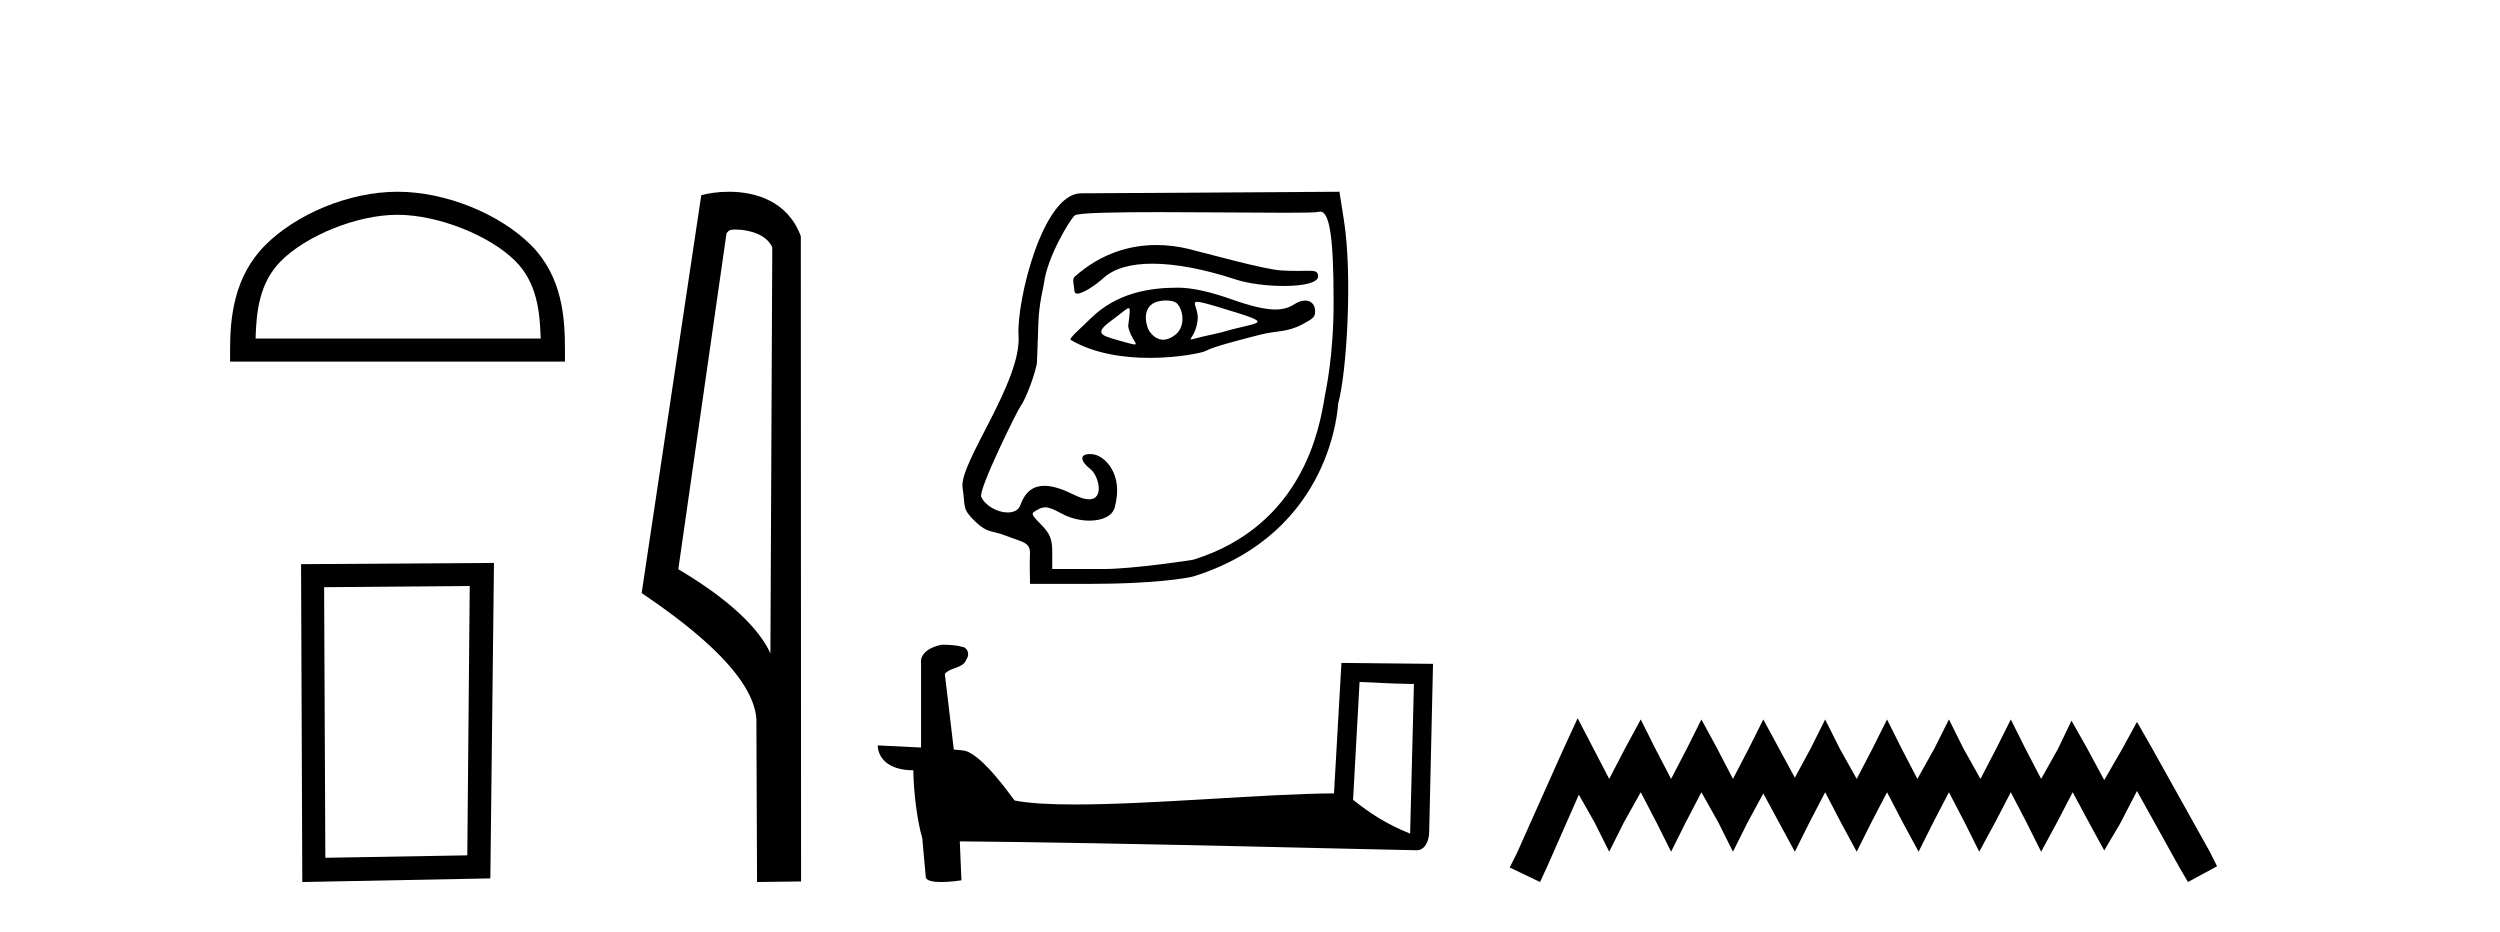 <?xml version='1.0' encoding='UTF-8' standalone='yes'?><svg xmlns='http://www.w3.org/2000/svg' xmlns:xlink='http://www.w3.org/1999/xlink' width='110.0' height='41.0' ><path d='M 17.491 9.451 C 19.304 9.451 21.572 10.382 22.67 11.48 C 23.63 12.44 23.755 13.713 23.791 14.896 L 11.245 14.896 C 11.28 13.713 11.406 12.44 12.366 11.48 C 13.464 10.382 15.679 9.451 17.491 9.451 ZM 17.491 8.437 C 15.341 8.437 13.028 9.43 11.672 10.786 C 10.282 12.176 10.124 14.007 10.124 15.377 L 10.124 15.911 L 24.858 15.911 L 24.858 15.377 C 24.858 14.007 24.754 12.176 23.364 10.786 C 22.008 9.43 19.641 8.437 17.491 8.437 Z' style='fill:#000000;stroke:none' /><path d='M 20.668 25.783 L 20.561 37.635 L 14.315 37.742 L 14.261 25.837 L 20.668 25.783 ZM 21.735 24.769 L 13.247 24.823 L 13.301 38.809 L 21.575 38.649 L 21.735 24.769 Z' style='fill:#000000;stroke:none' /><path d='M 32.368 10.1 C 32.993 10.1 33.757 10.34 33.98 10.89 L 33.898 28.751 L 33.898 28.751 C 33.581 28.034 32.64 26.699 29.845 25.046 L 31.967 10.263 C 32.067 10.157 32.064 10.1 32.368 10.1 ZM 33.898 28.751 L 33.898 28.751 C 33.898 28.751 33.898 28.751 33.898 28.751 L 33.898 28.751 L 33.898 28.751 ZM 32.071 8.437 C 31.593 8.437 31.162 8.505 30.856 8.588 L 28.233 26.094 C 29.621 27.044 33.434 29.648 33.282 31.91 L 33.31 38.809 L 35.247 38.783 L 35.236 10.393 C 34.66 8.837 33.229 8.437 32.071 8.437 Z' style='fill:#000000;stroke:none' /><path d='M 50.883 10.781 C 49.744 10.781 48.465 11.125 47.28 12.179 C 47.156 12.289 47.276 12.651 47.276 12.792 C 47.276 12.881 47.324 12.919 47.403 12.919 C 47.647 12.919 48.19 12.56 48.555 12.23 C 49.037 11.795 49.788 11.602 50.704 11.602 C 51.76 11.602 53.035 11.858 54.369 12.296 C 54.932 12.481 55.763 12.583 56.487 12.583 C 57.338 12.583 58.043 12.442 57.998 12.127 C 57.972 11.943 57.875 11.914 57.586 11.914 C 57.454 11.914 57.282 11.92 57.059 11.92 C 56.871 11.92 56.646 11.916 56.378 11.9 C 55.616 11.855 53.072 11.141 52.297 10.953 C 51.867 10.849 51.389 10.781 50.883 10.781 ZM 52.679 13.281 C 52.814 13.281 53.098 13.356 53.652 13.523 C 56.255 14.31 55.459 14.113 53.771 14.616 C 53.662 14.648 52.993 14.791 52.879 14.82 C 52.592 14.891 52.456 14.936 52.408 14.936 C 52.302 14.936 52.629 14.715 52.696 14.074 C 52.746 13.59 52.406 13.281 52.679 13.281 ZM 51.308 13.221 C 51.52 13.221 51.723 13.267 51.811 13.376 C 52.093 13.721 52.137 14.388 51.724 14.723 C 51.544 14.869 51.359 14.947 51.181 14.947 C 50.963 14.947 50.754 14.83 50.575 14.576 C 50.43 14.37 50.216 13.562 50.824 13.306 C 50.952 13.253 51.133 13.221 51.308 13.221 ZM 49.658 13.559 C 49.746 13.559 49.709 13.779 49.639 14.354 C 49.743 14.898 50.098 15.156 49.927 15.156 C 49.839 15.156 49.613 15.088 49.144 14.957 C 48.372 14.74 48.157 14.637 48.979 14.046 C 49.374 13.761 49.573 13.559 49.658 13.559 ZM 51.833 12.657 C 50.611 12.657 49.132 12.868 47.961 14.04 C 47.606 14.395 47.009 14.895 47.113 14.957 C 48.16 15.571 49.467 15.747 50.588 15.747 C 51.869 15.747 52.908 15.517 53.037 15.446 C 53.411 15.241 54.639 14.937 55.421 14.733 C 56.186 14.534 56.606 14.641 57.306 14.269 C 57.803 14.006 57.865 13.939 57.865 13.693 C 57.865 13.394 57.681 13.225 57.424 13.225 C 57.283 13.225 57.119 13.277 56.952 13.386 C 56.718 13.539 56.455 13.618 56.116 13.618 C 55.642 13.618 55.018 13.464 54.118 13.146 C 53.219 12.828 52.421 12.657 51.833 12.657 ZM 58.088 9.311 C 58.508 9.311 58.679 10.483 58.679 13.287 C 58.679 15.704 58.327 17.211 58.281 17.492 C 58.059 18.843 57.322 23.121 52.515 24.625 C 52.444 24.647 49.815 25.037 48.567 25.037 L 46.299 25.037 L 46.299 24.31 C 46.299 23.724 46.205 23.487 45.817 23.09 C 45.338 22.6 45.338 22.597 45.684 22.411 C 45.791 22.354 45.885 22.323 45.989 22.323 C 46.162 22.323 46.364 22.407 46.708 22.595 C 47.091 22.804 47.536 22.908 47.937 22.908 C 48.48 22.908 48.939 22.716 49.045 22.335 C 49.466 20.819 48.567 20.039 48.087 19.987 C 48.037 19.982 47.991 19.979 47.949 19.979 C 47.501 19.979 47.511 20.276 47.994 20.656 C 48.331 20.922 48.609 21.97 47.919 21.97 C 47.758 21.97 47.544 21.913 47.265 21.775 C 46.837 21.563 46.37 21.375 45.954 21.375 C 45.51 21.375 45.123 21.589 44.902 22.214 C 44.819 22.449 44.599 22.549 44.341 22.549 C 43.904 22.549 43.358 22.264 43.175 21.863 C 43.033 21.55 44.794 18.004 44.904 17.87 C 45.127 17.597 45.61 16.293 45.628 15.915 C 45.635 15.781 45.663 15 45.69 14.181 C 45.719 13.335 45.915 12.629 45.937 12.456 C 46.082 11.297 47.079 9.654 47.29 9.478 C 47.429 9.362 49.066 9.334 51.022 9.334 C 52.926 9.334 55.133 9.361 56.551 9.361 C 57.365 9.361 57.919 9.352 58.007 9.324 C 58.035 9.315 58.062 9.311 58.088 9.311 ZM 58.936 8.437 L 47.561 8.506 C 45.871 8.516 44.719 13.278 44.816 14.769 C 44.949 16.817 42.188 20.385 42.353 21.454 C 42.487 22.318 42.31 22.372 42.922 22.96 C 43.455 23.473 43.669 23.337 44.256 23.571 C 44.977 23.859 45.364 23.836 45.316 24.418 C 45.299 24.624 45.321 25.689 45.321 25.689 L 48.078 25.689 C 50.679 25.689 52.251 25.446 52.541 25.354 C 58.674 23.409 58.863 17.816 58.881 17.752 C 59.255 16.401 59.517 12.134 59.133 9.693 L 58.936 8.437 Z' style='fill:#000000;stroke:none' /><path d='M 59.821 30.007 C 61.082 30.069 61.779 30.094 62.078 30.094 C 62.139 30.094 62.184 30.093 62.213 30.091 L 62.213 30.091 L 62.045 36.68 C 60.962 36.239 60.295 35.792 59.535 35.192 L 59.821 30.007 ZM 41.501 28.368 C 41.464 28.368 41.438 28.369 41.426 28.37 C 41.009 28.447 40.454 28.701 40.527 29.213 C 40.527 30.439 40.527 31.665 40.527 32.891 C 39.71 32.848 38.871 32.81 38.621 32.798 L 38.621 32.798 C 38.621 33.26 38.995 33.892 40.185 33.892 C 40.198 34.935 40.38 36.211 40.576 36.863 C 40.577 36.862 40.578 36.861 40.579 36.861 L 40.732 38.569 C 40.732 38.758 41.056 38.809 41.409 38.809 C 41.835 38.809 42.303 38.735 42.303 38.735 L 42.231 37.02 L 42.231 37.02 C 48.927 37.072 61.705 37.411 62.338 37.411 C 62.666 37.411 62.885 37.059 62.885 36.57 L 63.053 29.209 L 59.023 29.168 L 58.696 34.909 C 55.776 34.918 50.731 35.397 47.301 35.397 C 46.211 35.397 45.285 35.349 44.641 35.221 C 44.511 35.065 43.252 33.231 42.452 33.032 C 42.389 33.017 42.201 32.999 41.967 32.981 C 41.836 31.871 41.705 30.762 41.573 29.652 C 41.824 29.344 42.381 29.428 42.529 29 C 42.68 28.799 42.577 28.464 42.303 28.456 C 42.129 28.387 41.685 28.368 41.501 28.368 Z' style='fill:#000000;stroke:none' /><path d='M 69.417 31.602 L 68.776 32.99 L 66.748 37.528 L 66.427 38.169 L 67.762 38.809 L 68.082 38.115 L 69.47 34.966 L 70.164 36.193 L 70.805 37.475 L 71.446 36.193 L 72.193 34.859 L 72.887 36.193 L 73.528 37.475 L 74.168 36.193 L 74.862 34.859 L 75.61 36.193 L 76.25 37.475 L 76.891 36.193 L 77.585 34.912 L 78.279 36.193 L 78.973 37.475 L 79.613 36.193 L 80.307 34.859 L 81.001 36.193 L 81.695 37.475 L 82.336 36.193 L 83.03 34.859 L 83.724 36.193 L 84.418 37.475 L 85.059 36.193 L 85.753 34.859 L 86.447 36.193 L 87.087 37.475 L 87.781 36.193 L 88.475 34.859 L 89.169 36.193 L 89.81 37.475 L 90.504 36.193 L 91.198 34.859 L 91.945 36.247 L 92.586 37.421 L 93.28 36.247 L 94.027 34.805 L 95.896 38.169 L 96.27 38.809 L 97.551 38.115 L 97.23 37.475 L 94.668 32.884 L 94.027 31.763 L 93.387 32.937 L 92.586 34.325 L 91.839 32.937 L 91.145 31.709 L 90.557 32.937 L 89.81 34.272 L 89.116 32.937 L 88.475 31.656 L 87.835 32.937 L 87.141 34.272 L 86.393 32.937 L 85.753 31.656 L 85.112 32.937 L 84.365 34.272 L 83.671 32.937 L 83.03 31.656 L 82.389 32.937 L 81.695 34.272 L 80.948 32.937 L 80.307 31.656 L 79.667 32.937 L 78.973 34.218 L 78.279 32.937 L 77.585 31.656 L 76.944 32.937 L 76.25 34.272 L 75.556 32.937 L 74.862 31.656 L 74.222 32.937 L 73.528 34.272 L 72.834 32.937 L 72.193 31.656 L 71.499 32.937 L 70.805 34.272 L 70.111 32.937 L 69.417 31.602 Z' style='fill:#000000;stroke:none' /></svg>